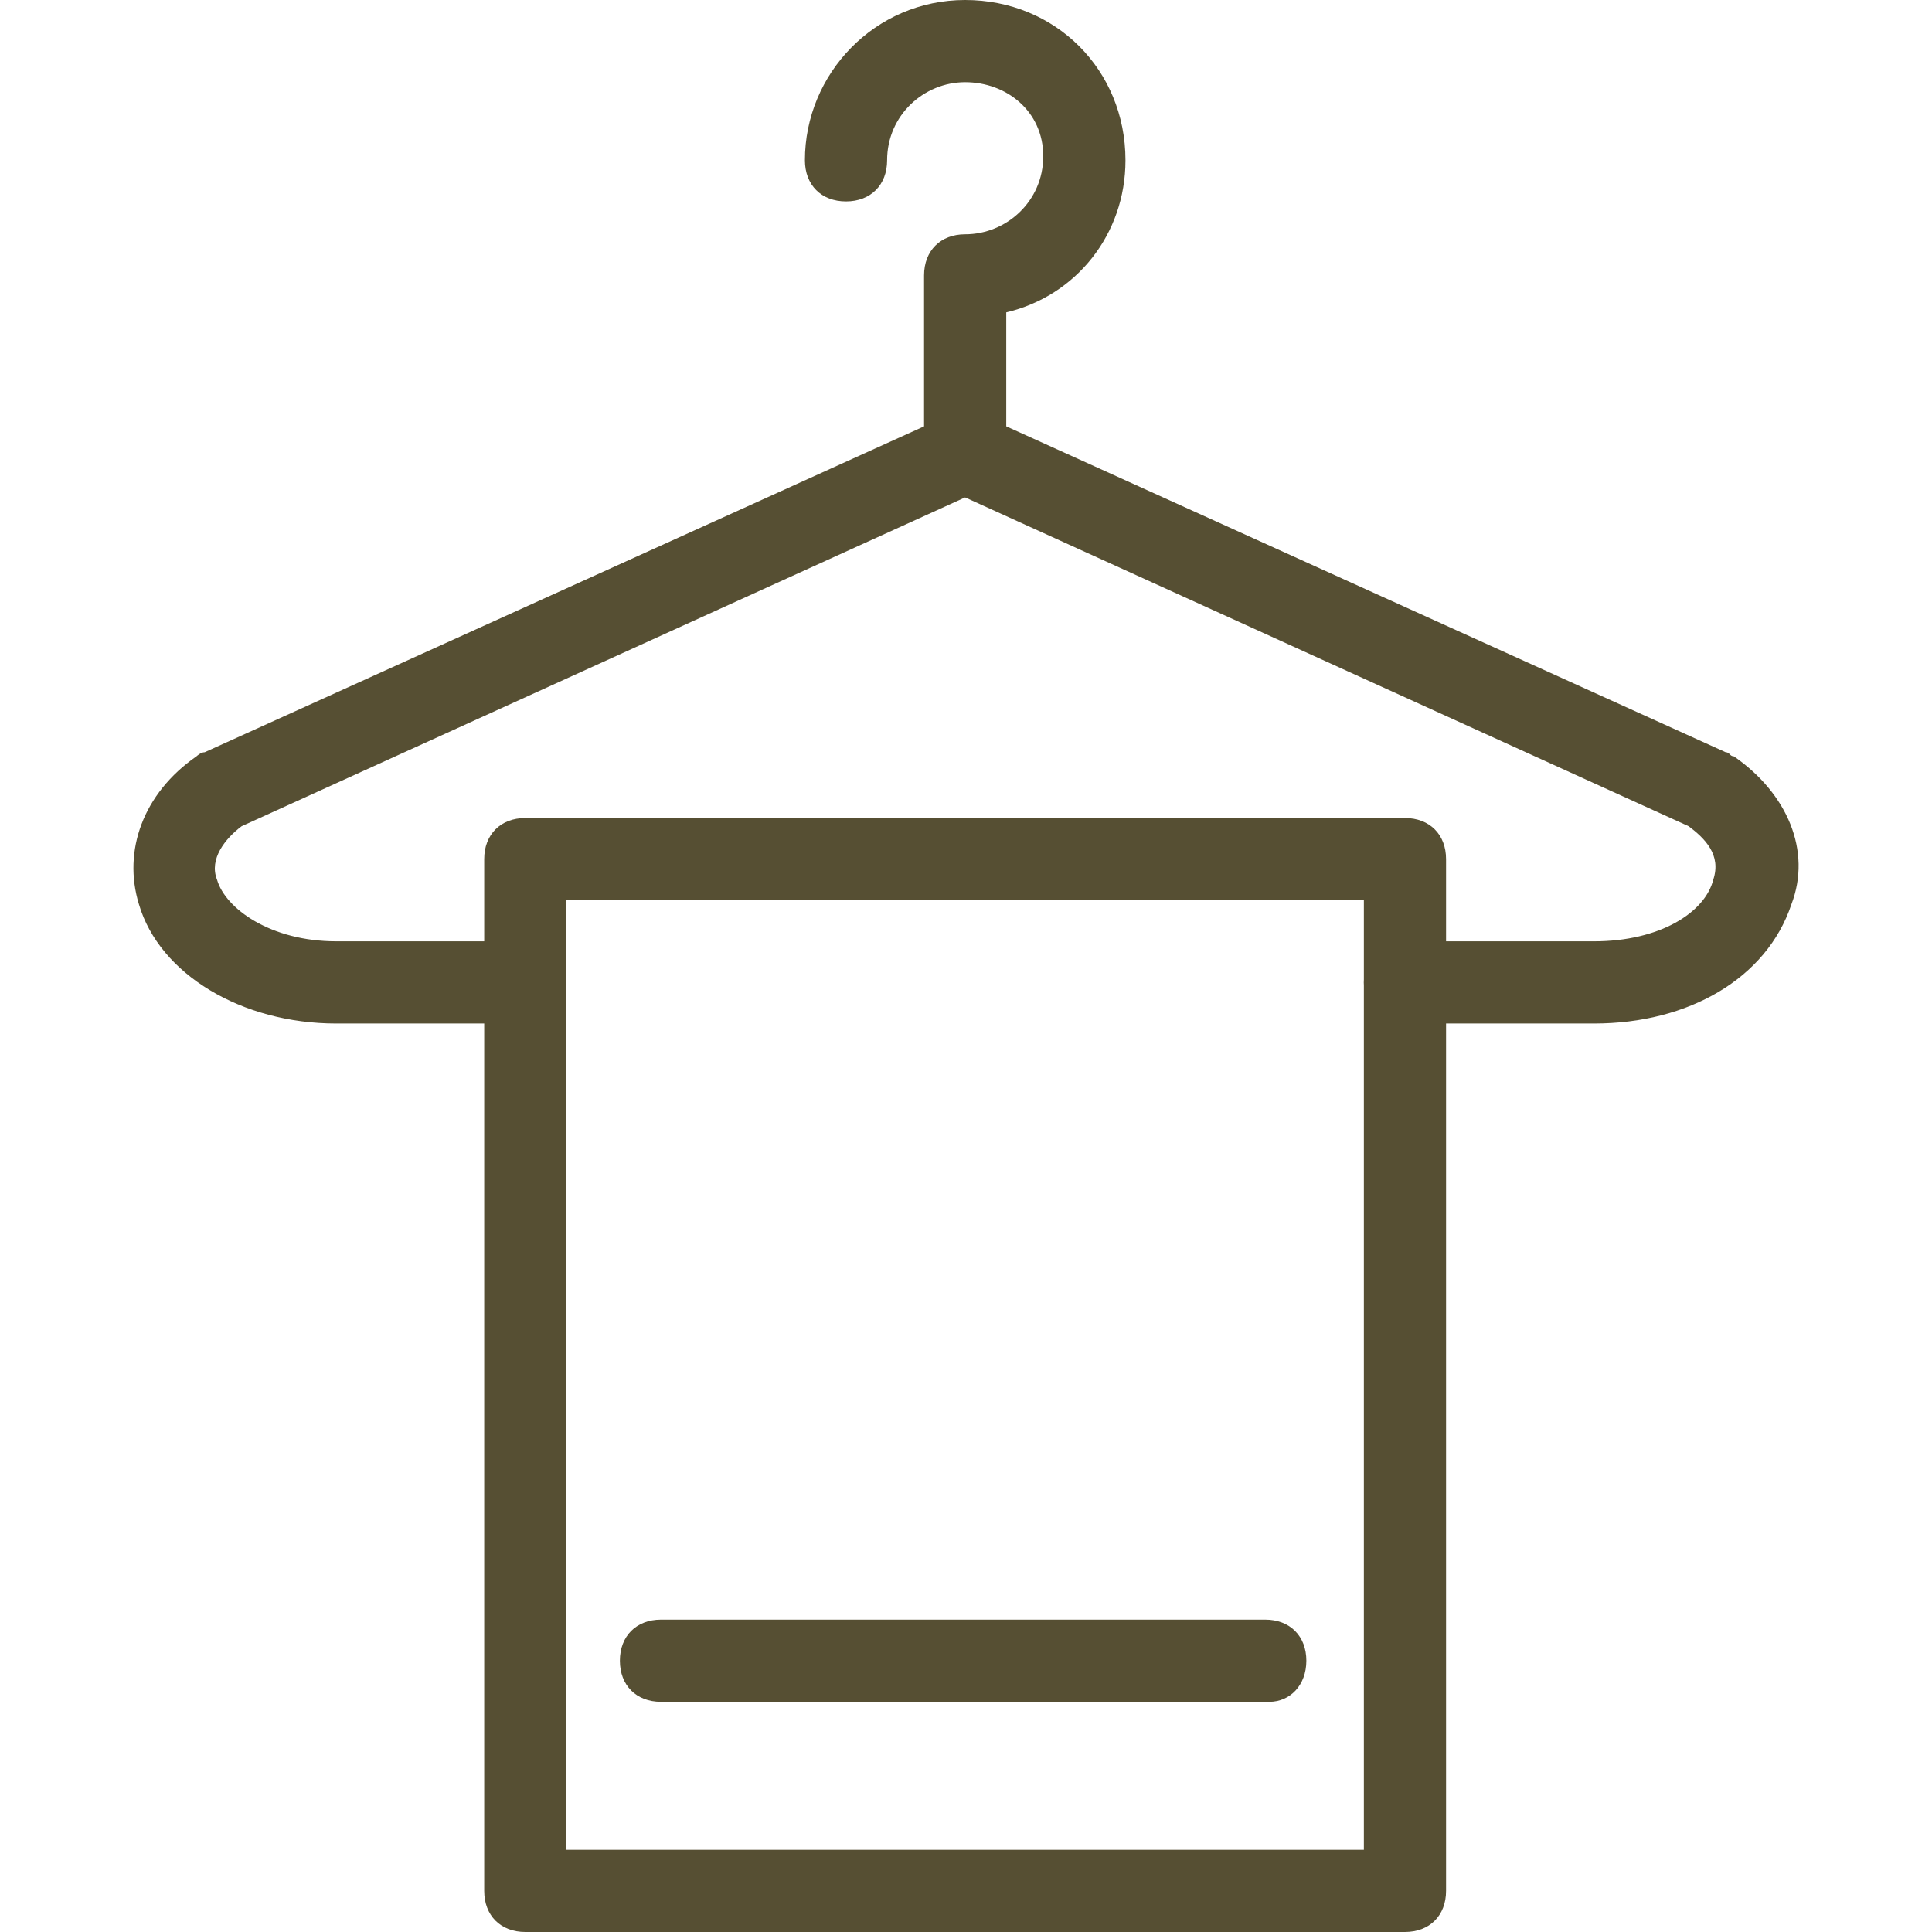 <?xml version="1.0" encoding="utf-8"?>
<!-- Generator: Adobe Illustrator 16.0.0, SVG Export Plug-In . SVG Version: 6.00 Build 0)  -->
<!DOCTYPE svg PUBLIC "-//W3C//DTD SVG 1.1//EN" "http://www.w3.org/Graphics/SVG/1.1/DTD/svg11.dtd">
<svg xmlns="http://www.w3.org/2000/svg" x="0px" y="0px" width="100%" height="100%" viewBox="0 0 48 48">
<g>
	<g>
		<path fill="#564F33" d="M39.604,25.429h-4.698c-0.612,0-1.021-0.408-1.021-1.021c0-0.612,0.409-1.021,1.021-1.021h4.698
			c1.634,0,2.758-0.715,2.962-1.532c0.204-0.614-0.204-1.022-0.613-1.328l-17.975-8.169L6.004,20.527
			c-0.408,0.306-0.816,0.817-0.612,1.328c0.204,0.715,1.327,1.532,2.962,1.532h4.697c0.613,0,1.021,0.409,1.021,1.021
			c0,0.613-0.408,1.021-1.021,1.021H8.354c-2.35,0-4.392-1.225-4.902-2.961c-0.408-1.328,0.103-2.758,1.43-3.677
			c0,0,0.103-0.102,0.204-0.102l18.485-8.374c0.307-0.103,0.613-0.103,0.817,0l18.485,8.374c0.102,0,0.102,0.102,0.204,0.102
			c1.327,0.919,1.94,2.349,1.43,3.677C43.894,24.307,41.953,25.429,39.604,25.429z"/>
	</g>
	<g>
		<path fill="#564F33" d="M23.979,12.255c-0.612,0-1.021-0.409-1.021-1.021V6.842c0-0.612,0.408-1.021,1.021-1.021
			c1.021,0,1.94-0.817,1.94-1.94S25,2.042,23.979,2.042c-1.021,0-1.939,0.817-1.939,1.941c0,0.613-0.409,1.021-1.021,1.021
			c-0.613,0-1.021-0.408-1.021-1.021C19.996,1.838,21.732,0,23.979,0c2.247,0,3.983,1.736,3.983,3.983
			c0,1.837-1.226,3.37-2.962,3.778v3.472C25,11.847,24.592,12.255,23.979,12.255z"/>
	</g>
	<g>
		<path fill="#564F33" d="M34.906,48H13.051c-0.612,0-1.021-0.408-1.021-1.021V21.345c0-0.613,0.408-1.021,1.021-1.021h21.855
			c0.613,0,1.021,0.409,1.021,1.021v25.633C35.928,47.591,35.52,48,34.906,48z M14.072,45.958h19.813V22.366H14.072V45.958z"/>
	</g>
	<g>
		<path fill="#564F33" d="M31.536,42.281H16.422c-0.613,0-1.021-0.408-1.021-1.021s0.408-1.021,1.021-1.021h15.013
			c0.612,0,1.021,0.408,1.021,1.021S32.047,42.281,31.536,42.281z"/>
	</g>
</g>
</svg>

